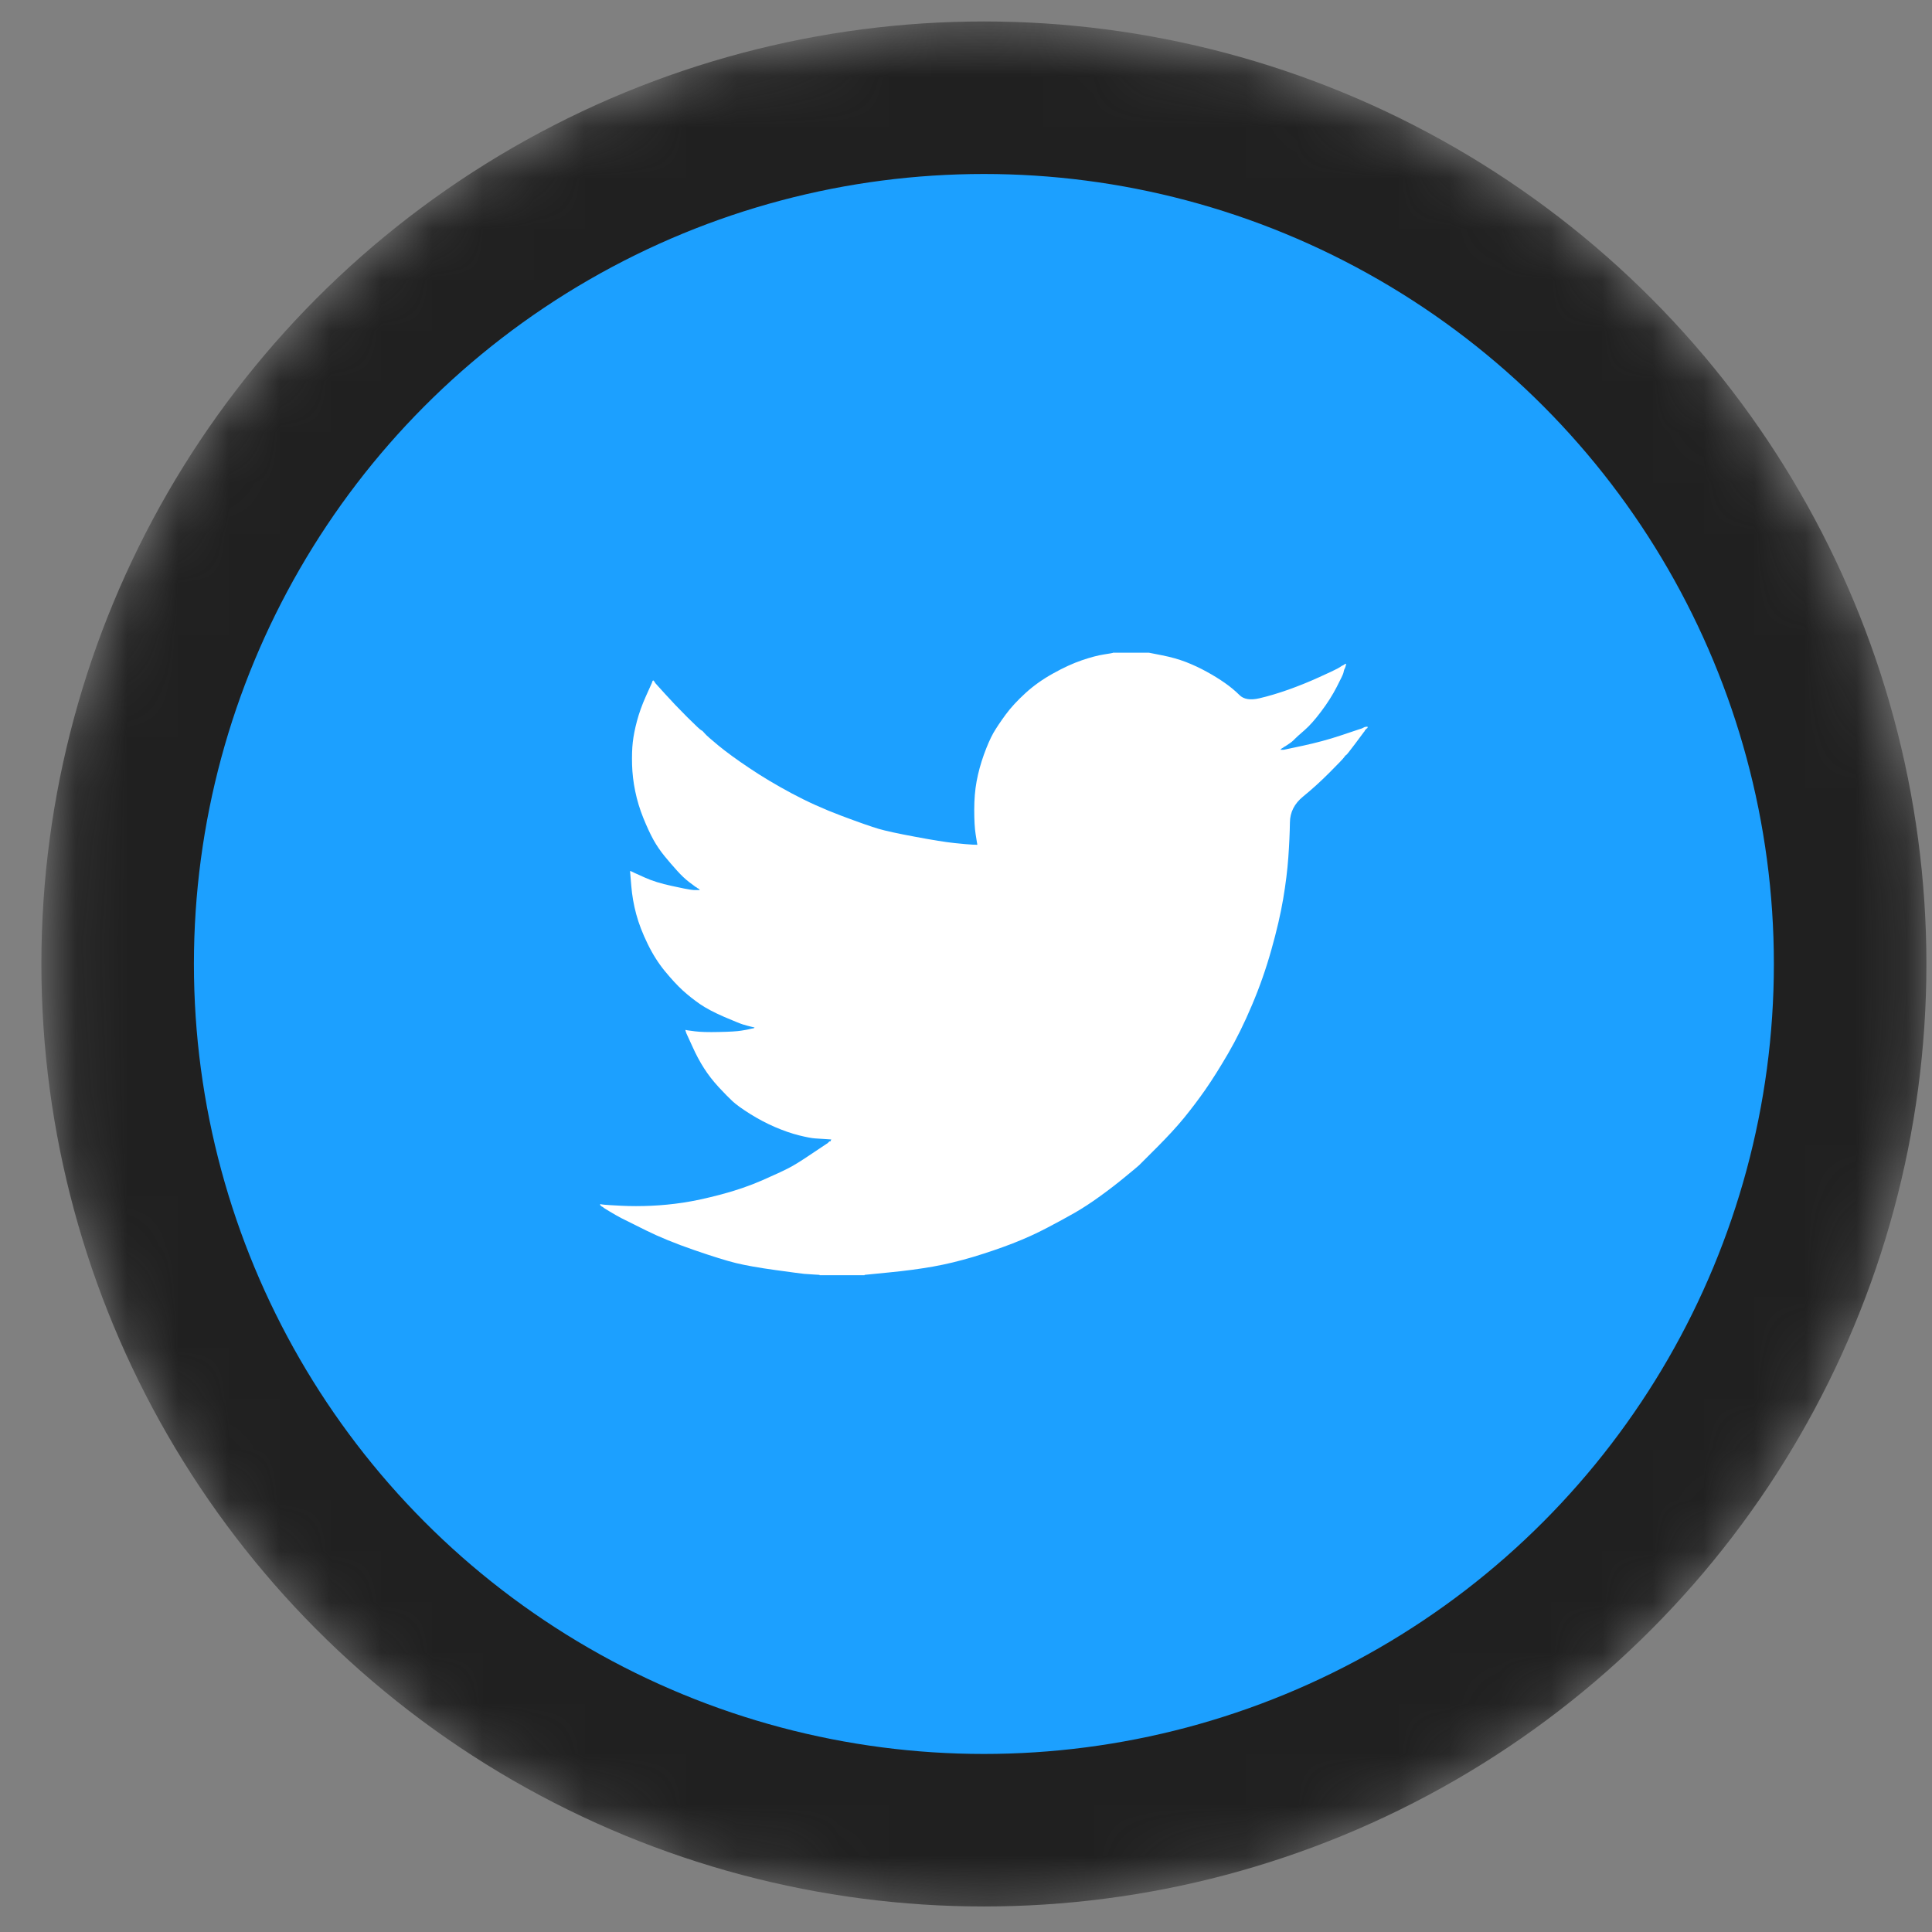 <svg width="38" height="38" viewBox="0 0 38 38" fill="none" xmlns="http://www.w3.org/2000/svg">
<rect x="0" y="0" width="38" height="38" fill="#808080" stroke="none"/>
<mask id="mask0_9_43821" style="mask-type:alpha" maskUnits="userSpaceOnUse" x="0" y="0" width="38" height="38">
<circle cx="19.352" cy="19.041" r="18.178" fill="#1C92FF" stroke="#202020" stroke-width="0.72"/>
</mask>
<g mask="url(#mask0_9_43821)">
<circle cx="19.352" cy="18.96" r="17.038" fill="#1CA0FF" stroke="#202020" stroke-width="3"/>
<path d="M21.89 12.841V12.838H22.598L22.856 12.889C23.029 12.923 23.185 12.967 23.326 13.021C23.466 13.076 23.602 13.139 23.734 13.212C23.866 13.284 23.985 13.358 24.092 13.433C24.198 13.507 24.293 13.586 24.378 13.67C24.461 13.754 24.591 13.776 24.768 13.735C24.945 13.694 25.136 13.637 25.34 13.565C25.544 13.492 25.746 13.411 25.945 13.32C26.145 13.23 26.266 13.172 26.31 13.148C26.353 13.122 26.375 13.109 26.378 13.107L26.381 13.103L26.394 13.096L26.408 13.089L26.422 13.082L26.435 13.076L26.438 13.072L26.442 13.069L26.446 13.066L26.449 13.062L26.462 13.058L26.476 13.055L26.473 13.076L26.469 13.096L26.462 13.117L26.456 13.137L26.449 13.15L26.442 13.164L26.435 13.184C26.431 13.198 26.426 13.216 26.422 13.239C26.417 13.261 26.374 13.352 26.292 13.511C26.211 13.669 26.109 13.83 25.986 13.993C25.864 14.156 25.754 14.279 25.657 14.363C25.559 14.447 25.494 14.506 25.462 14.539C25.43 14.574 25.392 14.605 25.346 14.634L25.279 14.679L25.265 14.686L25.251 14.693L25.248 14.697L25.244 14.7L25.24 14.702L25.238 14.706L25.224 14.713L25.21 14.72L25.208 14.724L25.204 14.727L25.2 14.729L25.197 14.734L25.194 14.738L25.19 14.74L25.186 14.743L25.183 14.747H25.251L25.632 14.666C25.886 14.611 26.129 14.546 26.36 14.469L26.728 14.346L26.769 14.333L26.789 14.326L26.803 14.319L26.816 14.312L26.83 14.306L26.843 14.299L26.871 14.295L26.898 14.292V14.319L26.891 14.322L26.884 14.326L26.881 14.33L26.877 14.333L26.873 14.335L26.871 14.339L26.868 14.344L26.864 14.346L26.86 14.349L26.857 14.353L26.854 14.357L26.85 14.36L26.843 14.373L26.837 14.387L26.832 14.39C26.831 14.393 26.773 14.47 26.66 14.621C26.546 14.773 26.485 14.85 26.476 14.852C26.467 14.854 26.454 14.868 26.438 14.893C26.422 14.918 26.326 15.019 26.149 15.196C25.973 15.372 25.799 15.53 25.63 15.667C25.459 15.806 25.373 15.976 25.371 16.178C25.368 16.379 25.358 16.607 25.34 16.86C25.322 17.114 25.288 17.388 25.238 17.683C25.188 17.977 25.111 18.31 25.006 18.681C24.902 19.053 24.775 19.415 24.625 19.768C24.476 20.122 24.319 20.439 24.156 20.72C23.992 21.001 23.843 21.238 23.707 21.433C23.571 21.628 23.432 21.811 23.292 21.983C23.151 22.156 22.973 22.349 22.758 22.565C22.542 22.78 22.424 22.898 22.404 22.919C22.384 22.938 22.295 23.013 22.138 23.141C21.982 23.271 21.814 23.4 21.634 23.53C21.456 23.659 21.291 23.766 21.142 23.852C20.992 23.938 20.811 24.036 20.6 24.147C20.39 24.258 20.162 24.362 19.917 24.457C19.672 24.552 19.413 24.64 19.141 24.722C18.869 24.803 18.606 24.867 18.352 24.912C18.098 24.957 17.81 24.996 17.488 25.027L17.005 25.075V25.082H16.12V25.075L16.005 25.068C15.927 25.064 15.864 25.059 15.814 25.055C15.764 25.05 15.576 25.025 15.249 24.98C14.923 24.935 14.666 24.889 14.48 24.844C14.294 24.799 14.018 24.713 13.65 24.586C13.283 24.459 12.969 24.331 12.707 24.201C12.447 24.073 12.284 23.991 12.217 23.957C12.152 23.923 12.079 23.881 11.997 23.832L11.874 23.757L11.872 23.753L11.868 23.75L11.864 23.747L11.861 23.743L11.847 23.736L11.834 23.73L11.831 23.726L11.827 23.723L11.823 23.72L11.82 23.716L11.817 23.712L11.813 23.709H11.806V23.682L11.82 23.685L11.834 23.689L11.895 23.696C11.936 23.7 12.047 23.707 12.228 23.716C12.41 23.725 12.602 23.725 12.807 23.716C13.011 23.707 13.219 23.687 13.433 23.655C13.646 23.623 13.898 23.569 14.188 23.492C14.478 23.415 14.745 23.323 14.988 23.217C15.23 23.11 15.403 23.031 15.505 22.978C15.607 22.927 15.762 22.831 15.97 22.69L16.284 22.48L16.286 22.476L16.29 22.473L16.294 22.47L16.297 22.466L16.3 22.462L16.304 22.459L16.308 22.456L16.311 22.452L16.324 22.448L16.338 22.446L16.341 22.432L16.345 22.418L16.349 22.416L16.352 22.412L16.243 22.405C16.17 22.4 16.1 22.396 16.032 22.391C15.964 22.387 15.857 22.366 15.712 22.33C15.567 22.294 15.41 22.239 15.242 22.167C15.075 22.095 14.911 22.008 14.753 21.909C14.594 21.809 14.479 21.726 14.408 21.66C14.338 21.595 14.248 21.503 14.136 21.383C14.025 21.262 13.929 21.139 13.848 21.012C13.766 20.885 13.688 20.739 13.614 20.573L13.501 20.326L13.494 20.305L13.487 20.285L13.483 20.271L13.48 20.258L13.501 20.26L13.521 20.265L13.671 20.285C13.771 20.298 13.927 20.303 14.14 20.298C14.353 20.294 14.501 20.285 14.582 20.271C14.664 20.258 14.714 20.249 14.732 20.244L14.759 20.237L14.793 20.23L14.827 20.224L14.83 20.22L14.834 20.217L14.838 20.214L14.841 20.21L14.814 20.203L14.787 20.197L14.759 20.19L14.732 20.183L14.705 20.176C14.687 20.172 14.655 20.163 14.61 20.149C14.564 20.135 14.442 20.085 14.242 20C14.043 19.913 13.884 19.83 13.766 19.748C13.648 19.666 13.535 19.577 13.428 19.48C13.322 19.383 13.206 19.257 13.079 19.103C12.952 18.949 12.838 18.77 12.739 18.566C12.639 18.362 12.564 18.167 12.514 17.982C12.464 17.797 12.431 17.608 12.416 17.418L12.392 17.132L12.405 17.135L12.419 17.139L12.432 17.146L12.446 17.152L12.46 17.159L12.473 17.166L12.684 17.261C12.825 17.325 12.999 17.379 13.208 17.424C13.417 17.47 13.541 17.494 13.582 17.499L13.643 17.506H13.766L13.763 17.502L13.759 17.499L13.755 17.496L13.752 17.492L13.75 17.488L13.746 17.485L13.742 17.483L13.739 17.479L13.725 17.472L13.711 17.465L13.709 17.461L13.705 17.458L13.701 17.456L13.698 17.451L13.684 17.445L13.671 17.438L13.668 17.434C13.665 17.432 13.626 17.403 13.551 17.347C13.477 17.29 13.399 17.216 13.317 17.125C13.235 17.035 13.154 16.94 13.072 16.84C12.99 16.74 12.917 16.633 12.854 16.521C12.791 16.407 12.724 16.263 12.653 16.088C12.583 15.915 12.53 15.739 12.494 15.563C12.457 15.386 12.437 15.211 12.432 15.039C12.428 14.867 12.432 14.72 12.446 14.598C12.46 14.475 12.487 14.337 12.528 14.183C12.569 14.029 12.627 13.866 12.704 13.694L12.82 13.436L12.827 13.415L12.834 13.395L12.838 13.392L12.841 13.388L12.843 13.384L12.847 13.382L12.851 13.384L12.854 13.388L12.857 13.392L12.861 13.395L12.865 13.398L12.868 13.402L12.871 13.406L12.875 13.409L12.881 13.422L12.888 13.436L12.892 13.438L12.895 13.443L13.079 13.646C13.201 13.782 13.346 13.934 13.514 14.102C13.682 14.269 13.775 14.356 13.793 14.363C13.811 14.37 13.834 14.391 13.861 14.425C13.888 14.459 13.979 14.539 14.133 14.666C14.288 14.793 14.489 14.94 14.739 15.107C14.988 15.275 15.265 15.44 15.569 15.603C15.873 15.766 16.2 15.914 16.549 16.045C16.898 16.176 17.143 16.262 17.284 16.303C17.424 16.344 17.665 16.396 18.005 16.459C18.345 16.523 18.601 16.564 18.774 16.582C18.946 16.6 19.064 16.61 19.128 16.613L19.223 16.616L19.22 16.595L19.216 16.575L19.189 16.405C19.171 16.292 19.162 16.133 19.162 15.93C19.162 15.726 19.177 15.538 19.209 15.366C19.241 15.193 19.289 15.019 19.352 14.842C19.416 14.666 19.478 14.524 19.538 14.417C19.6 14.311 19.681 14.19 19.781 14.054C19.881 13.918 20.01 13.778 20.169 13.633C20.327 13.488 20.509 13.359 20.713 13.246C20.917 13.132 21.105 13.046 21.278 12.987C21.45 12.928 21.595 12.89 21.713 12.872C21.831 12.854 21.89 12.843 21.89 12.841V12.841Z" fill="white"/>
</g>
</svg>
